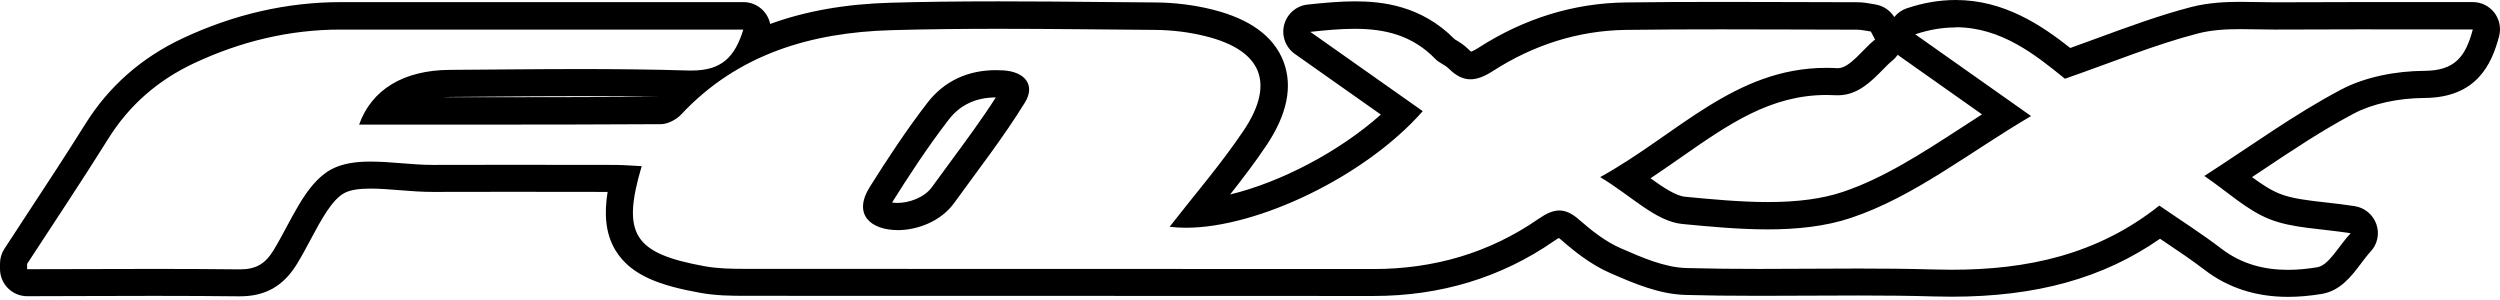 <svg width="500" height="60" viewBox="0 0 500 60" fill="none" xmlns="http://www.w3.org/2000/svg">
<g clip-path="url(#clip0_127_1470)">
<path d="M391.128 5.446C400.223 5.446 407.074 10.946 412.988 15.75C422.704 12.362 431.003 8.91 439.64 6.677C442.353 5.98 445.217 5.827 448.114 5.827C450.347 5.827 452.602 5.914 454.813 5.914C454.976 5.914 455.14 5.914 455.303 5.914C460.825 5.882 466.347 5.871 471.902 5.871C479.374 5.871 486.9 5.893 494.557 5.893C493.098 11.437 490.909 14.138 484.82 14.17C479.232 14.203 473.068 15.358 468.199 17.928C458.876 22.851 450.293 29.125 440.871 35.192C445.598 38.427 449.411 42.065 453.963 43.851C458.603 45.67 463.995 45.681 470.127 46.65C467.622 49.319 465.803 53.065 463.417 53.457C461.479 53.773 459.529 53.969 457.59 53.969C452.939 53.969 448.376 52.869 444.291 49.743C440.338 46.726 436.122 44.047 431.864 41.117C419.436 50.985 405.396 53.948 390.344 53.948C389.146 53.948 387.948 53.926 386.739 53.893C381.739 53.752 376.729 53.708 371.719 53.708C365.096 53.708 358.474 53.784 351.852 53.784C347.005 53.784 342.147 53.741 337.3 53.61C332.867 53.49 328.347 51.475 324.165 49.656C321.082 48.316 318.294 46.105 315.745 43.873C314.351 42.653 313.131 42.108 311.879 42.097C310.582 42.097 309.264 42.696 307.718 43.764C297.872 50.593 286.784 53.806 274.683 53.806H274.606C253.073 53.784 231.54 53.784 210.007 53.784H200.694C183.496 53.784 166.308 53.784 149.11 53.773C146.409 53.773 143.653 53.73 141.006 53.261C126.727 50.68 124.298 46.879 128.339 33.231C126.509 33.144 124.767 32.992 123.013 32.981C116.064 32.97 109.126 32.959 102.177 32.959C96.992 32.959 91.797 32.959 86.612 32.981C86.569 32.981 86.536 32.981 86.493 32.981C82.506 32.981 78.128 32.316 74.109 32.316C71.233 32.316 68.543 32.665 66.321 33.841C61.005 36.662 58.228 44.319 54.699 50.059C53.033 52.782 51.203 53.871 47.979 53.871C47.924 53.871 47.859 53.871 47.804 53.871C42.163 53.806 36.51 53.784 30.868 53.784C22.383 53.784 13.909 53.828 5.424 53.839V52.771C10.859 44.428 16.403 36.15 21.675 27.709C25.89 20.967 31.641 16.011 38.808 12.646C48.055 8.311 57.825 5.914 68.129 5.914C80.448 5.914 92.766 5.914 105.085 5.914C116.489 5.914 127.882 5.914 139.286 5.914H148.663C146.943 11.524 144.22 14.105 138.371 14.105C138.153 14.105 137.946 14.105 137.717 14.105C130.572 13.887 123.416 13.811 116.271 13.811C107.481 13.811 98.702 13.92 89.913 13.974C80.687 14.04 74.315 17.928 71.821 24.921C79.631 24.921 87.429 24.921 95.217 24.921C107.557 24.921 119.854 24.91 132.162 24.834C133.546 24.834 135.288 23.919 136.247 22.884C147.563 10.772 162.278 6.492 178.246 6.034C185.413 5.827 192.58 5.762 199.746 5.762C210.148 5.762 220.539 5.903 230.941 5.98C234.339 6.001 237.825 6.415 241.125 7.243C252.343 10.031 255.121 16.599 248.706 26.14C244.142 32.915 238.739 39.156 233.925 45.354C234.96 45.484 236.06 45.55 237.193 45.55C251.472 45.55 273.016 35.344 284.551 22.23C277.286 17.111 270.032 11.992 262.059 6.372C265.152 6.034 268.115 5.762 270.936 5.762C277.024 5.762 282.47 7.047 287.11 11.829C287.84 12.58 288.984 12.961 289.735 13.702C291.217 15.172 292.611 15.859 294.092 15.859C295.464 15.859 296.913 15.281 298.601 14.192C306.585 9.051 315.549 6.11 325.167 5.98C331.549 5.893 337.932 5.871 344.304 5.871C353.311 5.871 362.33 5.925 371.337 5.936C372.285 5.936 373.233 6.176 374.169 6.306C374.452 6.84 374.725 7.374 375.008 7.897C372.535 9.868 369.954 13.637 367.601 13.637C367.558 13.637 367.514 13.637 367.482 13.637C366.73 13.593 366 13.571 365.271 13.571C346.907 13.571 335.427 26.947 320.037 35.42C326.299 39.178 331.146 44.286 336.462 44.798C342.006 45.332 347.833 45.877 353.54 45.877C359.247 45.877 365.053 45.31 370.226 43.568C382.85 39.342 393.851 30.465 406.213 23.211C397.663 17.177 390.398 12.046 383.046 6.862C385.911 5.903 388.579 5.49 391.073 5.49M179.509 46.029C183.474 46.029 188.179 44.276 190.826 40.605C195.608 33.983 200.683 27.48 204.975 20.52C207.109 17.068 205.073 14.388 200.759 14.083C200.237 14.05 199.714 14.029 199.191 14.029C193.658 14.029 188.865 16.153 185.467 20.575C181.328 25.945 177.581 31.63 173.976 37.359C170.415 43.023 174.336 46.018 179.52 46.018M391.128 0C387.937 0 384.647 0.555 381.369 1.656C380.356 1.993 379.495 2.614 378.853 3.409C378.003 2.037 376.576 1.1 374.964 0.871C374.725 0.839 374.496 0.795 374.267 0.752C373.483 0.61 372.514 0.447 371.392 0.447C367.482 0.447 363.582 0.425 359.672 0.414C354.564 0.392 349.456 0.381 344.336 0.381C336.952 0.381 330.841 0.414 325.123 0.49C314.743 0.621 304.831 3.681 295.682 9.563C294.898 10.064 294.441 10.26 294.234 10.325C294.114 10.238 293.896 10.086 293.602 9.781C292.763 8.942 291.892 8.43 291.26 8.049C291.151 7.984 290.999 7.897 290.912 7.831C284.235 1.057 276.338 0.272 270.979 0.272C268.05 0.272 265.076 0.534 261.514 0.915C259.26 1.155 257.397 2.777 256.831 4.967C256.265 7.156 257.114 9.476 258.966 10.783L265.283 15.238L276.175 22.916C267.875 30.301 256.21 36.433 246.026 38.895C248.499 35.758 250.971 32.523 253.247 29.136C257.441 22.906 258.595 17.242 256.689 12.286C254.761 7.265 249.969 3.769 242.464 1.906C238.783 0.991 234.927 0.512 231.006 0.49C227.586 0.468 224.166 0.436 220.746 0.403C213.873 0.338 206.772 0.272 199.768 0.272C191.654 0.272 184.574 0.359 178.115 0.545C169.14 0.795 161.135 2.2 154.033 4.792C153.532 2.298 151.332 0.425 148.696 0.425H122.207H105.107C92.788 0.425 80.469 0.425 68.151 0.425C57.4 0.425 46.759 2.865 36.52 7.668C28.297 11.524 21.762 17.285 17.078 24.779C13.43 30.617 9.563 36.51 5.827 42.195C4.172 44.711 2.527 47.227 0.882 49.754C0.305 50.636 0 51.671 0 52.728V53.795C0 55.244 0.577 56.627 1.601 57.651C2.625 58.675 4.008 59.241 5.446 59.241C9.225 59.241 13.016 59.23 16.795 59.208C21.49 59.197 26.184 59.176 30.878 59.176C37.359 59.176 42.718 59.208 47.75 59.263H47.99C53.054 59.263 56.66 57.226 59.35 52.858C60.341 51.246 61.256 49.536 62.138 47.881C64.23 43.971 66.397 39.919 68.891 38.601C70.013 38.002 71.723 37.719 74.119 37.719C75.916 37.719 77.844 37.871 79.892 38.035C82.059 38.209 84.292 38.383 86.503 38.383H86.645C91.83 38.361 97.014 38.361 102.199 38.361C108.636 38.361 115.084 38.361 121.521 38.383C120.846 42.598 121.009 46.672 123.133 50.124C126.226 55.157 132.13 57.139 140.048 58.566C143.109 59.121 146.082 59.165 149.121 59.165C166.319 59.176 183.507 59.176 200.705 59.176H210.018C231.551 59.176 253.084 59.176 274.617 59.197H274.704C288.145 59.197 300.3 55.494 310.833 48.186C311.269 47.881 311.574 47.706 311.781 47.598C311.879 47.674 312.009 47.772 312.162 47.903C314.863 50.266 318.141 52.902 321.997 54.59L322.248 54.699C326.702 56.638 331.756 58.838 337.148 58.99C341.461 59.11 346.134 59.165 351.852 59.165C355.174 59.165 358.496 59.143 361.818 59.132C365.118 59.11 368.418 59.099 371.719 59.099C377.524 59.099 382.24 59.154 386.575 59.285C387.85 59.317 389.124 59.339 390.344 59.339C407.302 59.339 420.656 55.636 432.005 47.75C432.267 47.924 432.528 48.099 432.789 48.273C435.676 50.212 438.399 52.041 440.991 54.024C445.631 57.575 451.219 59.372 457.59 59.372C459.714 59.372 461.914 59.187 464.3 58.794C468.068 58.174 470.268 55.266 472.207 52.695C472.861 51.824 473.492 50.996 474.102 50.342C475.486 48.872 475.943 46.759 475.279 44.853C474.614 42.947 472.97 41.553 470.976 41.237C468.918 40.91 466.99 40.692 465.128 40.485C461.544 40.082 458.451 39.734 455.957 38.753C454.138 38.035 452.34 36.847 450.402 35.42C450.979 35.039 451.545 34.658 452.112 34.288C458.451 30.051 464.441 26.053 470.748 22.721C474.451 20.76 479.592 19.627 484.853 19.595C495.254 19.54 498.315 12.972 499.818 7.254C500.254 5.62 499.894 3.878 498.871 2.538C497.836 1.198 496.246 0.414 494.557 0.414C490.713 0.414 486.89 0.414 483.099 0.414C479.341 0.414 475.616 0.414 471.902 0.414C465.411 0.414 460.128 0.425 455.27 0.457H454.824C453.756 0.457 452.678 0.436 451.6 0.414C450.445 0.392 449.28 0.37 448.125 0.37C445.391 0.37 441.808 0.49 438.29 1.394C432.027 3.017 426.015 5.228 419.654 7.559C417.835 8.223 415.961 8.91 414.055 9.596C408.326 5.076 400.844 0 391.15 0L391.128 0ZM367.656 19.05C371.533 19.05 374.311 16.229 376.533 13.963C377.219 13.266 377.916 12.558 378.461 12.123C378.885 11.785 379.256 11.382 379.55 10.957C379.681 11.066 379.822 11.175 379.964 11.273L396.4 22.873C395.016 23.766 393.644 24.648 392.293 25.531C384.266 30.737 376.674 35.66 368.56 38.383C364.497 39.745 359.607 40.409 353.595 40.409C348.04 40.409 342.191 39.843 337.039 39.352C335.187 39.178 332.737 37.544 330.101 35.66C332.148 34.299 334.142 32.915 336.102 31.543C345.752 24.812 354.096 18.995 365.325 18.995C365.946 18.995 366.589 19.017 367.22 19.05C367.362 19.05 367.514 19.061 367.656 19.061V19.05ZM88.366 19.442C88.889 19.409 89.422 19.388 89.978 19.388C92.647 19.366 95.315 19.344 97.973 19.322C103.985 19.268 110.193 19.224 116.293 19.224C121.946 19.224 126.923 19.268 131.563 19.355C118.831 19.431 106.076 19.442 95.239 19.442H88.366ZM178.42 40.507C178.464 40.431 178.507 40.355 178.562 40.267C181.47 35.638 185.369 29.593 189.759 23.908C192.024 20.978 195.183 19.486 199.169 19.486C196.359 23.864 193.179 28.166 190.107 32.338C188.855 34.037 187.613 35.725 186.382 37.425C184.814 39.592 181.709 40.583 179.488 40.583C179.063 40.583 178.703 40.55 178.409 40.496L178.42 40.507Z" fill="black"/>
</g>
<defs>
<clipPath id="clip0_127_1470">
<rect width="500" height="60" fill="white"/>
</clipPath>
</defs>
</svg>
